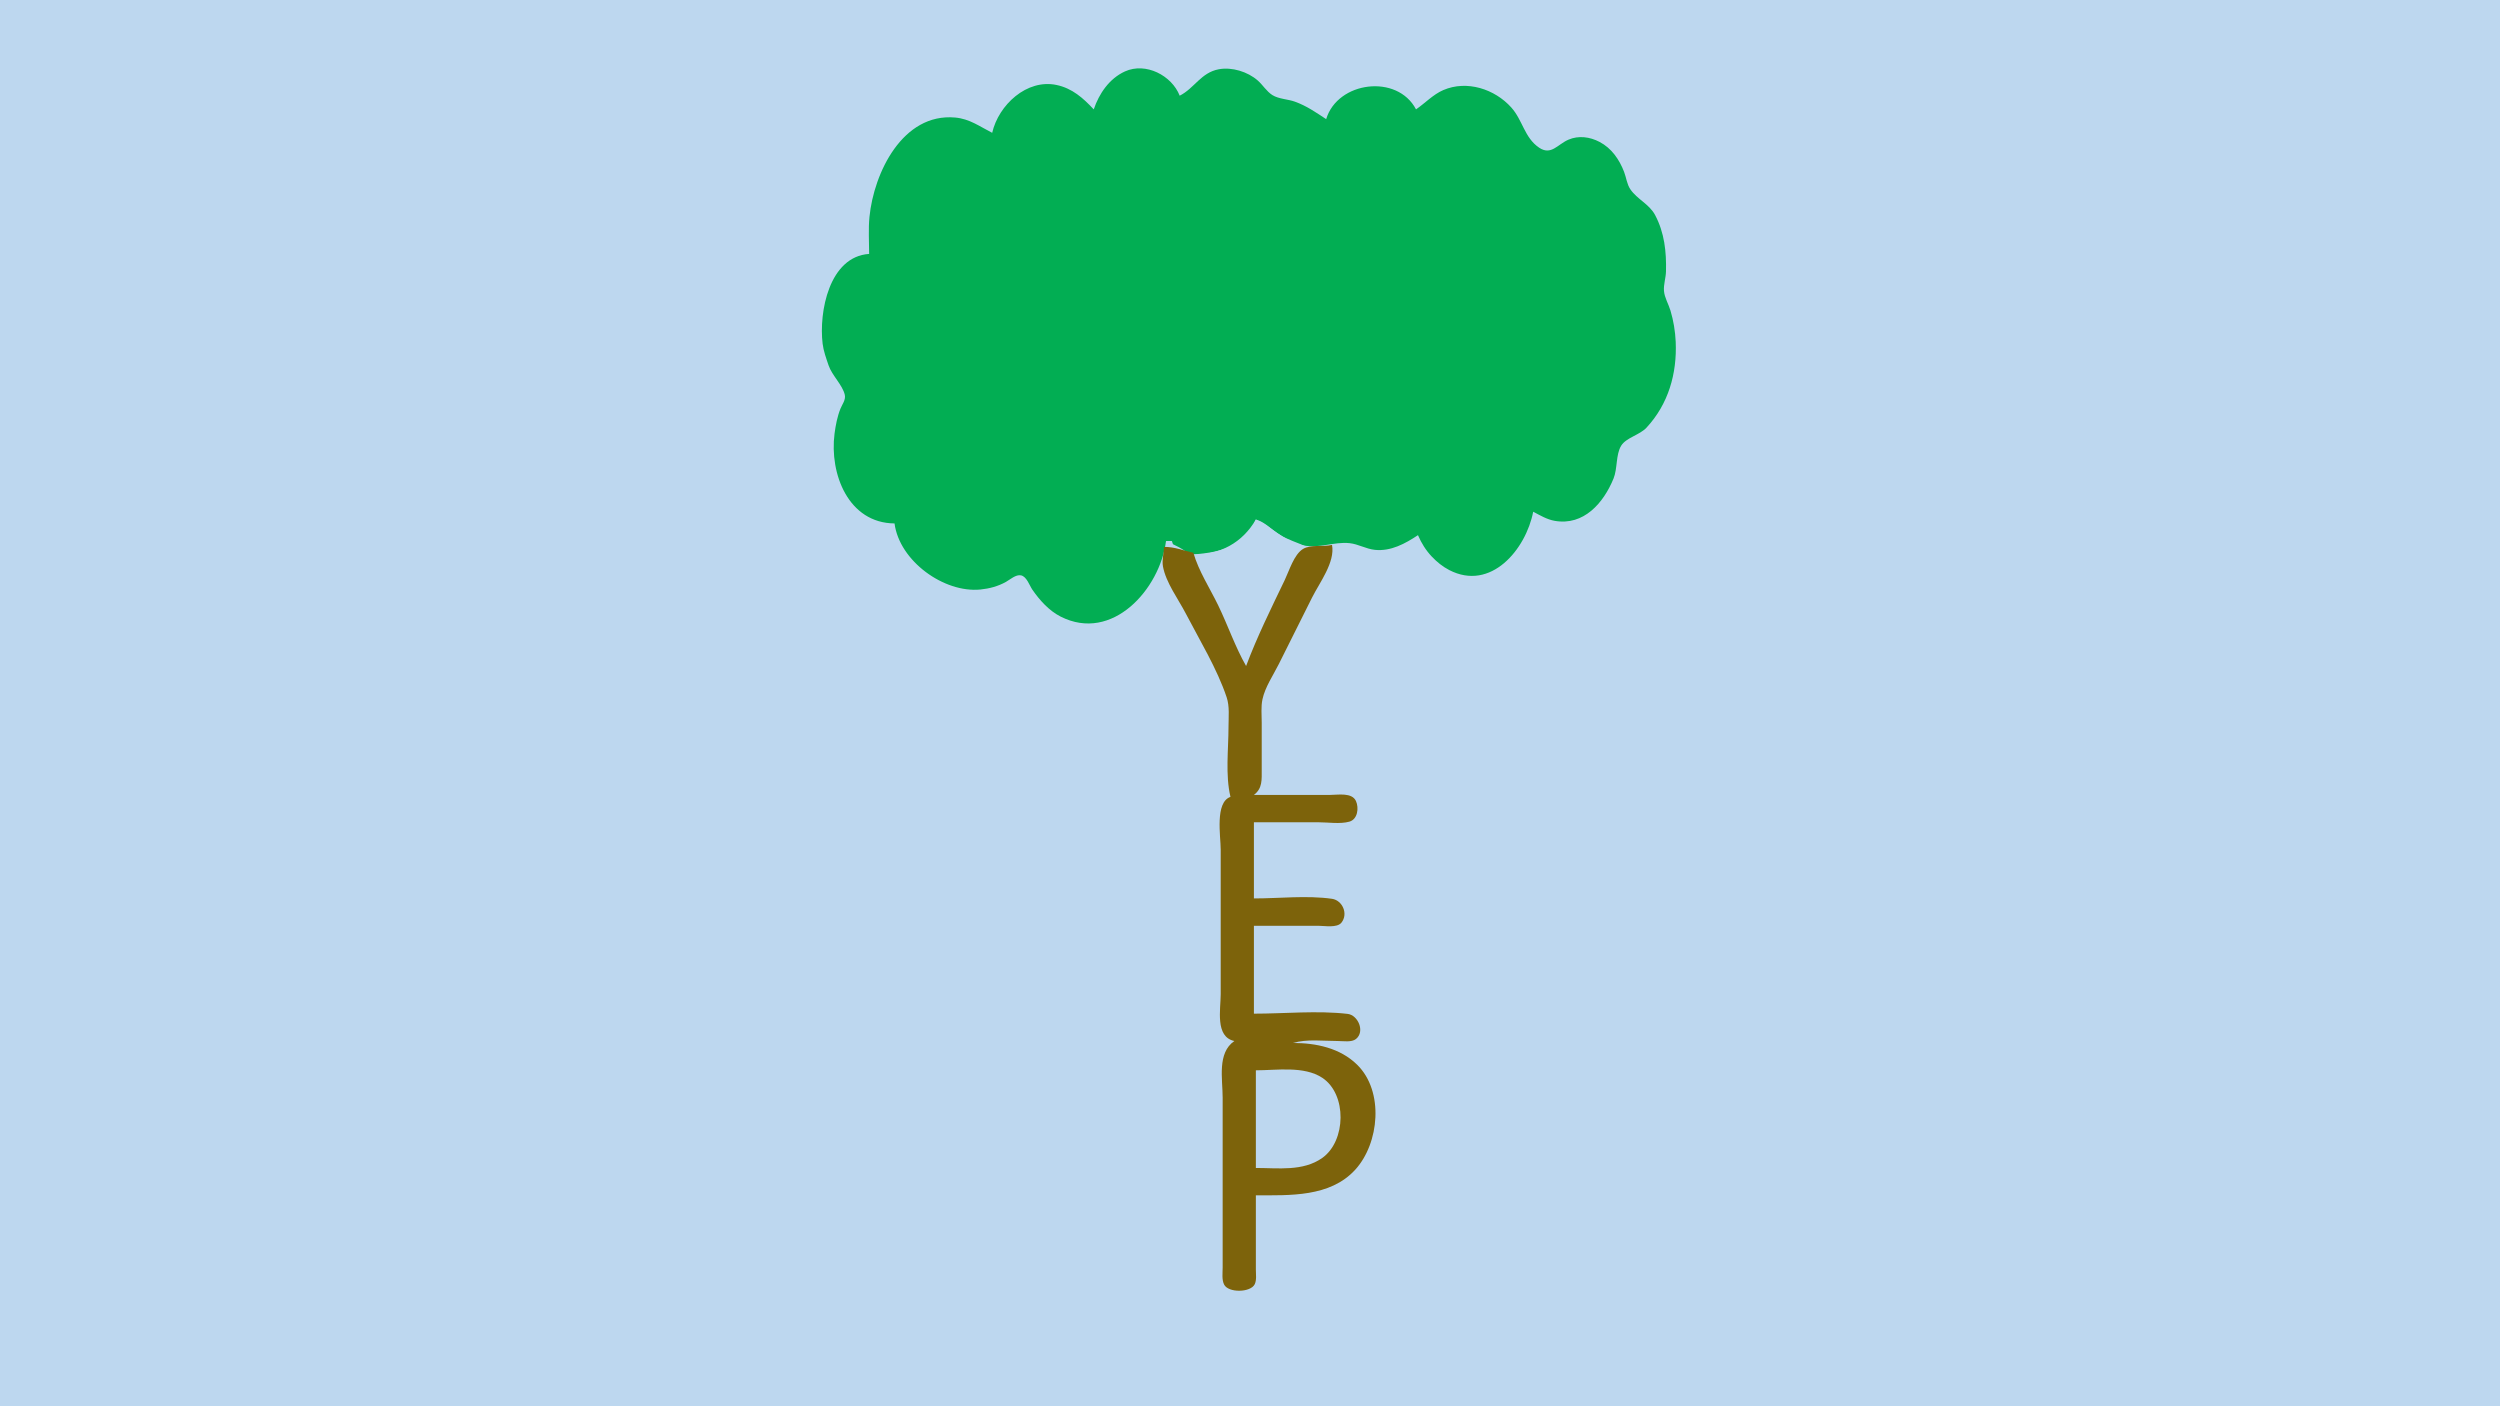 <?xml version="1.0" standalone="yes"?>
<svg xmlns="http://www.w3.org/2000/svg" width="1280" height="720">
<path style="fill:#bdd7ef; stroke:none;" d="M0 0L0 720L1280 720L1280 0L0 0z"/>
<path style="fill:#02ae53; stroke:none;" d="M560 56C554.572 50.2 548.986 45.221 541 43.518C525.725 40.26 511.257 53.767 508 68C501.59 64.751 496.465 60.835 489 60.174C462.144 57.798 447.422 88.48 445.171 111C444.546 117.249 445 123.723 445 130C424.506 131.375 419.216 159.767 421.184 176C421.635 179.717 423.012 183.463 424.206 187C425.986 192.273 431.393 197.086 432.539 202.166C433.112 204.709 431.196 207.056 430.3 209.285C428.713 213.234 427.837 217.79 427.289 222C424.605 242.654 434.393 267.802 458 268C460.518 287.251 483.337 303.697 502 301.829C506.568 301.372 510.982 300.189 515 297.957C517.139 296.768 520.139 294.003 522.787 294.588C525.708 295.234 527.11 299.819 528.623 302C532.34 307.358 537.122 312.676 543 315.671C569.49 329.167 593.878 301.577 597 277C601.102 278.875 605.77 280.859 609 284C622.776 283.113 637.235 280.88 643 266C651.502 269.941 657.323 277.089 667 279.181C675.427 281.002 682.921 277.239 691 278.101C695.438 278.574 699.44 281.072 704 281.532C712.128 282.353 719.466 278.342 726 274C727.769 278.099 730.007 281.721 733.093 284.985C735.695 287.735 738.63 290.116 742 291.862C763.365 302.932 781.264 281.254 785 262C788.539 263.854 792.006 265.97 796 266.671C810.9 269.288 821.025 257.512 826.134 244.996C828.209 239.913 827.253 232.785 830.027 228.225C832.555 224.068 839.489 222.746 842.996 218.971C854.22 206.888 858.674 191.282 857.961 175C857.728 169.681 856.813 164.096 855.279 159C854.294 155.731 852.255 152.417 851.959 149C851.675 145.728 852.903 142.305 852.985 139C853.236 128.922 852.218 119.207 847.426 110.131C844.435 104.467 838.225 102.055 834.738 96.91C832.948 94.269 832.661 90.931 831.533 88C829.096 81.663 825.136 75.893 819 72.674C814.008 70.054 808.259 69.255 803 71.533C797.439 73.943 794.157 79.768 788.004 75.587C780.481 70.476 779.647 61.572 773.79 55.039C765.297 45.566 751.036 40.927 739 46.108C733.726 48.378 729.686 52.796 725 56C715.415 37.688 684.828 41.602 679 61C673.714 57.519 669.017 54.233 663 52.054C659.391 50.747 654.698 50.715 651.464 48.683C648.492 46.816 646.578 43.51 643.961 41.213C638.831 36.711 630.745 34.204 624 35.468C614.895 37.173 611.559 45.173 604 49C599.953 38.624 586.614 31.753 576 36.558C568.003 40.178 562.722 47.924 560 56z"/>
<path style="fill:#bdd7ef; stroke:none;" d="M643 266C636.069 277.991 624.578 283.991 611 284C613.924 294.149 620.293 303.42 624.691 313C628.793 321.932 631.818 333.348 638 341C644.794 327.685 650.438 313.549 656.833 300C660.061 293.161 662.946 284.751 669 280C664.41 277.736 659.402 276.461 655 273.671C650.835 271.031 647.83 267.353 643 266M597 277C597.578 279.697 598.261 279.789 601 280L600 277L597 277z"/>
<path style="fill:#7d630b; stroke:none;" d="M638 341C632.391 331.144 628.679 320.204 623.742 310C619.48 301.193 613.713 292.419 611 283C605.718 281.882 601.692 280.016 596 280C595.86 283.253 594.854 286.776 595.433 290C596.908 298.217 603.249 306.675 607.056 314C614.17 327.692 623.151 342.374 628.045 357C629.623 361.717 629 367.094 629 372C629 383.589 627.308 396.693 630 408C621.946 410.822 625 428.118 625 435L625 509C625 516.794 622.018 530.875 632 533C623.094 539.103 626 552.405 626 562L626 630L626 649C626.001 651.683 625.497 655.204 626.742 657.686C628.922 662.03 640.236 661.853 642.397 657.567C643.474 655.429 642.999 652.312 643 650L643 633L643 612C660.369 612 680.961 612.976 693.815 598.961C706.282 585.367 708.709 558.777 694.895 545.174C686.143 536.556 673.815 534.001 662 534C669.152 531.886 677.573 533 685 533C687.651 533 692.033 533.772 694.258 531.972C699.022 528.117 695.295 519.721 689.985 519.109C674.415 517.312 657.68 519 642 519L642 474L675 474C678.141 474 684.594 475.208 686.821 472.397C690.437 467.83 687.285 460.947 681.985 460.189C669.154 458.355 654.964 460 642 460L642 421L675 421C679.908 421 686.145 422.022 690.891 420.682C695.1 419.494 695.863 413.712 694.258 410.148C692.207 405.595 685.03 407 681 407L642 407C646.434 403.648 645.998 399.189 646 394L646 370C646 366.089 645.559 361.845 646.39 358C647.736 351.774 651.922 345.662 654.753 340L671.753 306C675.619 298.268 683.651 287.867 682 279C677.54 280.062 671.132 278.715 667.213 281.028C662.562 283.772 660.024 292.328 657.778 297C650.81 311.498 643.66 325.927 638 341z"/>
<path style="fill:#bdd7ef; stroke:none;" d="M643 548L643 598C654.4 598 667.086 599.841 676.957 592.895C689.23 584.258 689.77 560.231 676.985 551.819C667.609 545.649 653.644 548 643 548z"/>
</svg>
